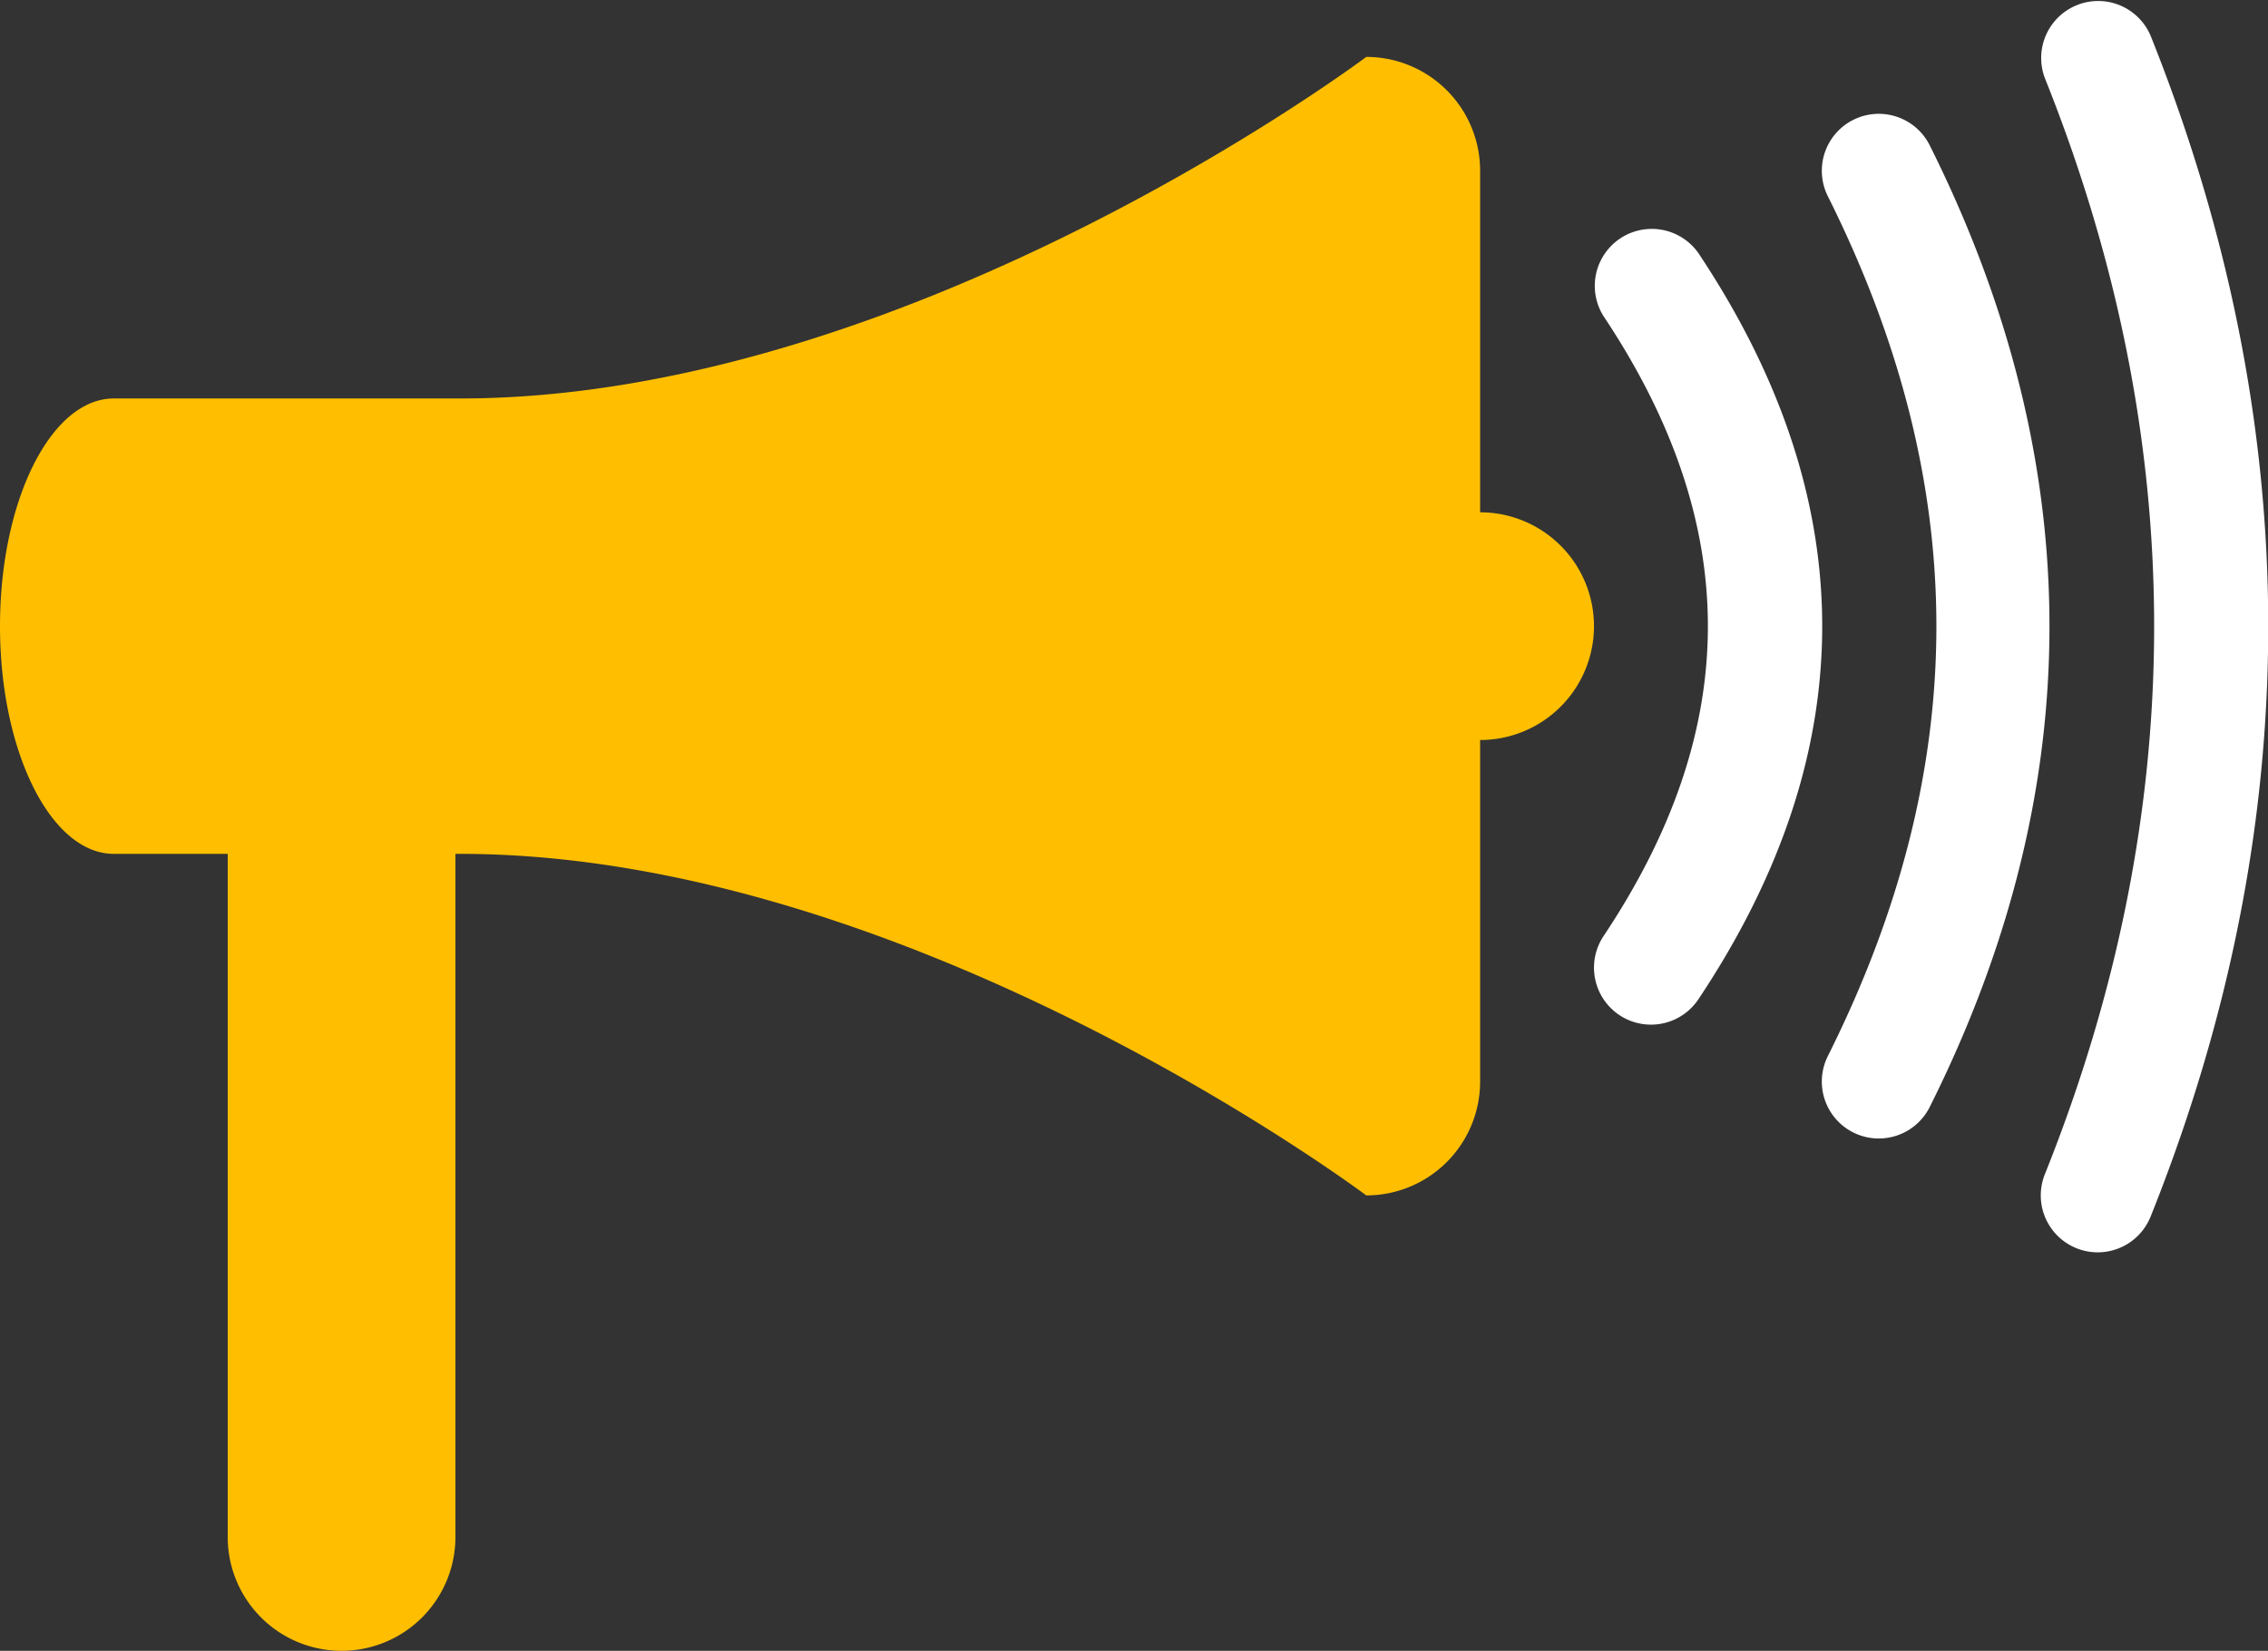 <svg xmlns="http://www.w3.org/2000/svg" id="Lag_1" data-name="Lag 1" viewBox="0 0 498 362.5"><rect x="0" y="0" width="498" height="362.5" fill="#333333" stroke="none"/><defs><style>.cls-1{fill:#ffbf00;}.cls-2{fill:#fff;}</style></defs><path class="cls-1" d="M325,175V100a25,25,0,0,0-25-25s-100.5,75.5-200,75H25c-13.81,0-25,22.39-25,50s11.19,50,25,50H50V400a25,25,0,0,0,50,0V250c99.5-.5,200,75,200,75a25,25,0,0,0,25-25V225a25,25,0,0,0,0-50Z" transform="translate(0 -62.5)"></path><path class="cls-2" d="M362.5,287.5a12.51,12.51,0,0,1-10.4-19.44c30.55-45.78,30.55-90.31,0-136.13a12.51,12.51,0,0,1,20.82-13.86c36.26,54.39,36.26,109.52,0,163.87A12.49,12.49,0,0,1,362.5,287.5Z" transform="translate(0 -62.5)"></path><path class="cls-2" d="M412.53,312.5a12.5,12.5,0,0,1-11.18-18.09c31.78-63.5,31.78-125.26,0-188.82a12.5,12.5,0,0,1,22.37-11.18c35.06,70.1,35.06,141.15,0,211.18A12.5,12.5,0,0,1,412.53,312.5Z" transform="translate(0 -62.5)"></path><path class="cls-2" d="M460.56,337.5A12.5,12.5,0,0,1,449,320.36c32-79.83,32-160.82,0-240.72a12.51,12.51,0,0,1,23.23-9.28c34.43,86.06,34.43,173.3,0,259.28A12.52,12.52,0,0,1,460.56,337.5Z" transform="translate(0 -62.5)"></path></svg>